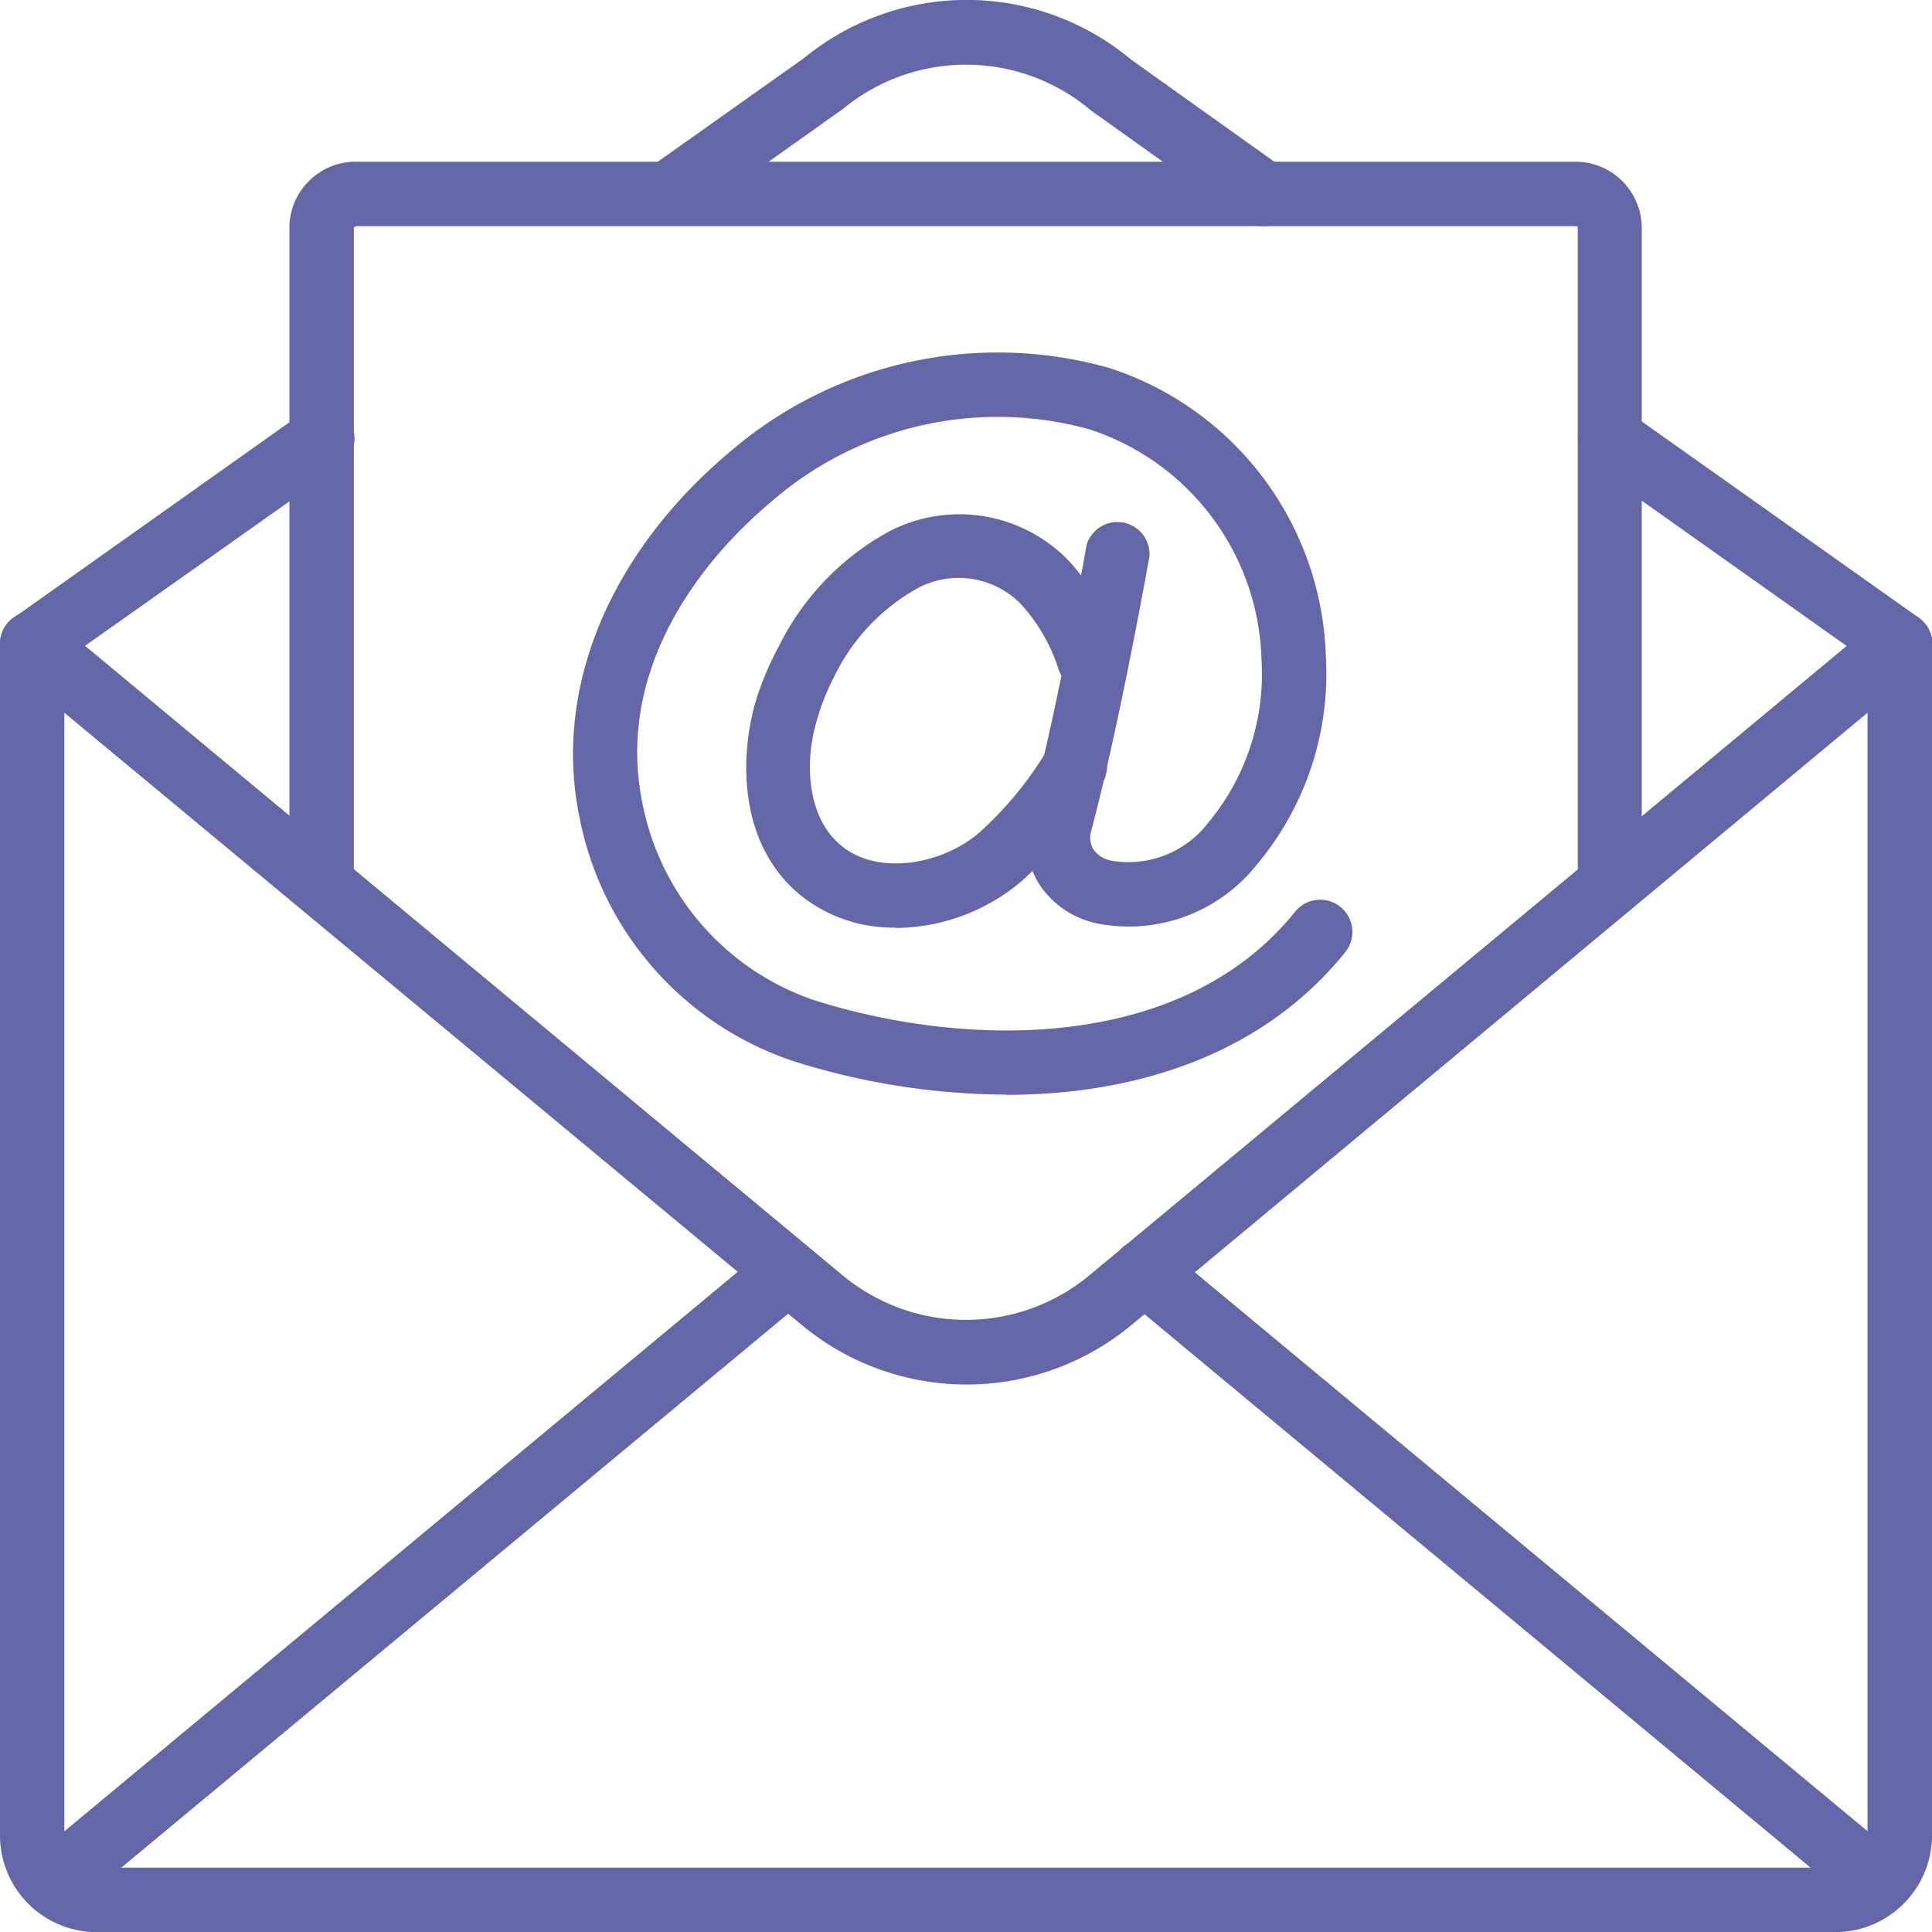 <svg xmlns="http://www.w3.org/2000/svg" viewBox="0 0 153.75 153.76"><defs><style>.cls-1{fill:#6367a8;}</style></defs><title>Recurso 2data</title><g id="Capa_2" data-name="Capa 2"><g id="Capa_2-2" data-name="Capa 2"><g id="Page-1"><g id="_015---Email" data-name="015---Email"><path id="Shape" class="cls-1" d="M80.05,87.11a56.89,56.89,0,0,1-16.93-2.67,25.6,25.6,0,0,1-17-19.38c-1.93-9.29,1.59-19.12,9.64-27,.87-.84,1.77-1.65,2.7-2.42A32.68,32.68,0,0,1,88.2,29.26a24.92,24.92,0,0,1,17.31,22.9A23.63,23.63,0,0,1,100,68.83a13,13,0,0,1-12.68,4.66,7.29,7.29,0,0,1-4.71-3.27,7,7,0,0,1-.67-5.41c2.24-8.47,4.52-21.34,4.54-21.47a2.56,2.56,0,0,1,5,.89c-.1.54-2.34,13.22-4.64,21.89A1.86,1.86,0,0,0,87,67.58a2.3,2.3,0,0,0,1.48.92,8,8,0,0,0,7.65-3,18.49,18.49,0,0,0,4.26-13A19.83,19.83,0,0,0,86.67,34.16a27.4,27.4,0,0,0-24.94,5.47c-.82.68-1.62,1.39-2.39,2.14C55.35,45.65,49,53.69,51.14,64A20.76,20.76,0,0,0,64.68,79.56c12,3.83,29.28,4.29,38.38-7a2.56,2.56,0,0,1,4,3.21c-6.73,8.36-17,11.36-27,11.36Z"/><path id="Shape-2" data-name="Shape" class="cls-1" d="M71.27,73.82a11.79,11.79,0,0,1-7.48-2.51c-4.92-3.94-5-10.78-3.67-15.43A23.66,23.66,0,0,1,62,51.4a21,21,0,0,1,8.8-9.13A12.11,12.11,0,0,1,85,44.57a19,19,0,0,1,4.08,7,2.56,2.56,0,0,1-4.83,1.72,14,14,0,0,0-3-5.21,6.92,6.92,0,0,0-8.28-1.24,16.07,16.07,0,0,0-6.58,7A18.41,18.41,0,0,0,65,57.34c-1,3.37-.78,7.77,2,10,3,2.41,8.07,1.39,10.92-1.07a28.41,28.41,0,0,0,5.42-6.59,2.55,2.55,0,0,1,4.46.12,2.54,2.54,0,0,1-.11,2.58,33.2,33.2,0,0,1-6.41,7.76,15.68,15.68,0,0,1-10,3.71Z"/><path id="Shape-3" data-name="Shape" class="cls-1" d="M146.06,153.76H7.69A7.7,7.7,0,0,1,0,146.07V51.26a2.56,2.56,0,0,1,4.2-2l62.88,52.25a15.37,15.37,0,0,0,19.59,0l62.87-52.25a2.57,2.57,0,0,1,4.21,2v94.81A7.71,7.71,0,0,1,146.06,153.76ZM5.12,56.72v89.35a2.57,2.57,0,0,0,2.57,2.56H146.06a2.56,2.56,0,0,0,2.56-2.56V56.72L90,105.48a20.53,20.53,0,0,1-26.15,0Z"/><path id="Shape-4" data-name="Shape" class="cls-1" d="M2.57,53.82a2.56,2.56,0,0,1-1.49-4.65L24.14,32.82a2.56,2.56,0,0,1,3,4.18L4,53.35a2.5,2.5,0,0,1-1.47.47Z"/><path id="Shape-5" data-name="Shape" class="cls-1" d="M151.18,53.82a2.53,2.53,0,0,1-1.48-.47L126.64,37a2.56,2.56,0,0,1,3-4.18l23.07,16.35a2.56,2.56,0,0,1-1.49,4.65Z"/><path id="Shape-6" data-name="Shape" class="cls-1" d="M100.55,18a2.6,2.6,0,0,1-1.48-.47L86.82,8.79a15.39,15.39,0,0,0-19.74-.12l-12.4,8.81a2.56,2.56,0,0,1-4-1.86,2.54,2.54,0,0,1,1.06-2.32L64,4.61a20.41,20.41,0,0,1,26,.12L102,13.29A2.57,2.57,0,0,1,100.55,18Z"/><path id="Shape-7" data-name="Shape" class="cls-1" d="M4.23,152.37a2.56,2.56,0,0,1-1.64-4.53L61.06,99.26a2.56,2.56,0,1,1,3.28,3.94L5.86,151.78a2.55,2.55,0,0,1-1.63.59Z"/><path id="Shape-8" data-name="Shape" class="cls-1" d="M149.51,152.37a2.57,2.57,0,0,1-1.63-.59L89.41,103.2a2.57,2.57,0,0,1-.92-2.41,2.6,2.6,0,0,1,1.65-2,2.57,2.57,0,0,1,2.54.46l58.47,48.58a2.56,2.56,0,0,1-1.64,4.53Z"/><path id="Shape-9" data-name="Shape" class="cls-1" d="M128.12,73a2.56,2.56,0,0,1-2.56-2.56V18c0,.05-.11,0-.28,0H28.47a.4.4,0,0,0-.31.11l0,52.37a2.57,2.57,0,0,1-5.13,0V18a5.28,5.28,0,0,1,5.41-5.13h96.81a5.28,5.28,0,0,1,5.4,5.13V70.43A2.56,2.56,0,0,1,128.12,73Z"/></g></g></g></g></svg>